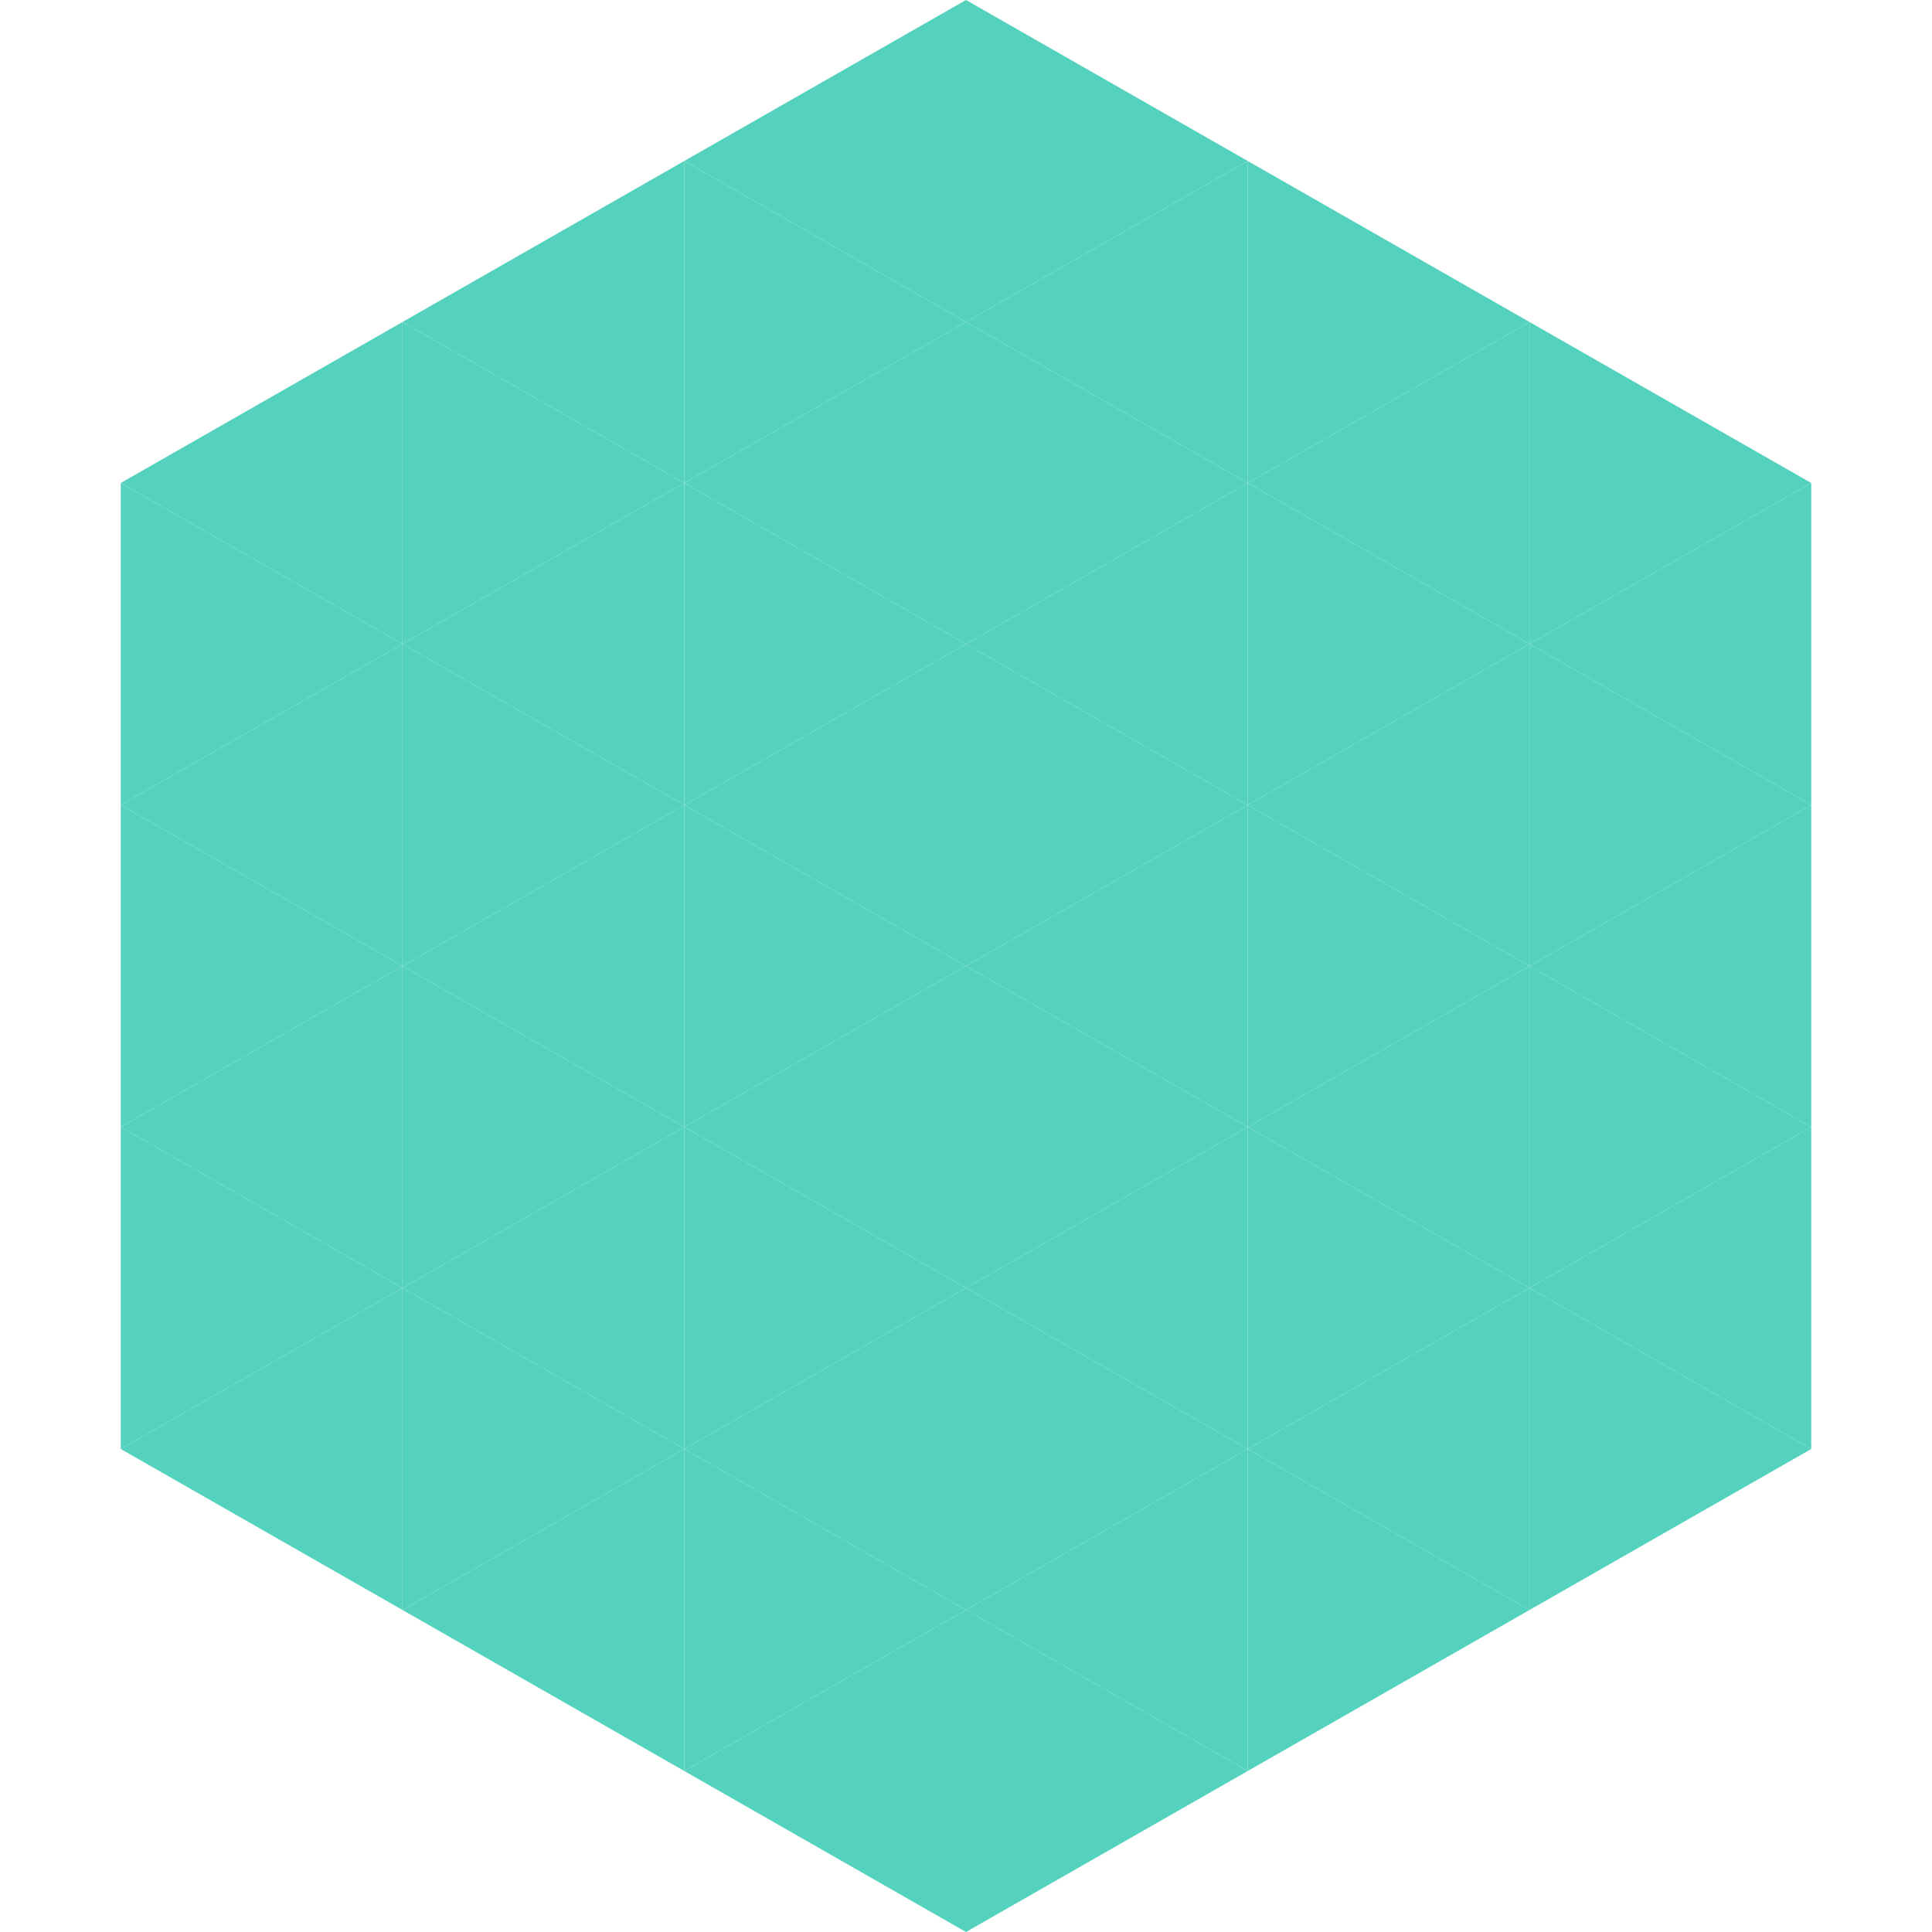 <?xml version="1.0"?>
<!-- Generated by SVGo -->
<svg width="240" height="240"
     xmlns="http://www.w3.org/2000/svg"
     xmlns:xlink="http://www.w3.org/1999/xlink">
<polygon points="50,40 15,60 50,80" style="fill:rgb(85,210,190)" />
<polygon points="190,40 225,60 190,80" style="fill:rgb(85,210,190)" />
<polygon points="15,60 50,80 15,100" style="fill:rgb(85,210,190)" />
<polygon points="225,60 190,80 225,100" style="fill:rgb(85,210,190)" />
<polygon points="50,80 15,100 50,120" style="fill:rgb(85,210,190)" />
<polygon points="190,80 225,100 190,120" style="fill:rgb(85,210,190)" />
<polygon points="15,100 50,120 15,140" style="fill:rgb(85,210,190)" />
<polygon points="225,100 190,120 225,140" style="fill:rgb(85,210,190)" />
<polygon points="50,120 15,140 50,160" style="fill:rgb(85,210,190)" />
<polygon points="190,120 225,140 190,160" style="fill:rgb(85,210,190)" />
<polygon points="15,140 50,160 15,180" style="fill:rgb(85,210,190)" />
<polygon points="225,140 190,160 225,180" style="fill:rgb(85,210,190)" />
<polygon points="50,160 15,180 50,200" style="fill:rgb(85,210,190)" />
<polygon points="190,160 225,180 190,200" style="fill:rgb(85,210,190)" />
<polygon points="15,180 50,200 15,220" style="fill:rgb(255,255,255); fill-opacity:0" />
<polygon points="225,180 190,200 225,220" style="fill:rgb(255,255,255); fill-opacity:0" />
<polygon points="50,0 85,20 50,40" style="fill:rgb(255,255,255); fill-opacity:0" />
<polygon points="190,0 155,20 190,40" style="fill:rgb(255,255,255); fill-opacity:0" />
<polygon points="85,20 50,40 85,60" style="fill:rgb(85,210,190)" />
<polygon points="155,20 190,40 155,60" style="fill:rgb(85,210,190)" />
<polygon points="50,40 85,60 50,80" style="fill:rgb(85,210,190)" />
<polygon points="190,40 155,60 190,80" style="fill:rgb(85,210,190)" />
<polygon points="85,60 50,80 85,100" style="fill:rgb(85,210,190)" />
<polygon points="155,60 190,80 155,100" style="fill:rgb(85,210,190)" />
<polygon points="50,80 85,100 50,120" style="fill:rgb(85,210,190)" />
<polygon points="190,80 155,100 190,120" style="fill:rgb(85,210,190)" />
<polygon points="85,100 50,120 85,140" style="fill:rgb(85,210,190)" />
<polygon points="155,100 190,120 155,140" style="fill:rgb(85,210,190)" />
<polygon points="50,120 85,140 50,160" style="fill:rgb(85,210,190)" />
<polygon points="190,120 155,140 190,160" style="fill:rgb(85,210,190)" />
<polygon points="85,140 50,160 85,180" style="fill:rgb(85,210,190)" />
<polygon points="155,140 190,160 155,180" style="fill:rgb(85,210,190)" />
<polygon points="50,160 85,180 50,200" style="fill:rgb(85,210,190)" />
<polygon points="190,160 155,180 190,200" style="fill:rgb(85,210,190)" />
<polygon points="85,180 50,200 85,220" style="fill:rgb(85,210,190)" />
<polygon points="155,180 190,200 155,220" style="fill:rgb(85,210,190)" />
<polygon points="120,0 85,20 120,40" style="fill:rgb(85,210,190)" />
<polygon points="120,0 155,20 120,40" style="fill:rgb(85,210,190)" />
<polygon points="85,20 120,40 85,60" style="fill:rgb(85,210,190)" />
<polygon points="155,20 120,40 155,60" style="fill:rgb(85,210,190)" />
<polygon points="120,40 85,60 120,80" style="fill:rgb(85,210,190)" />
<polygon points="120,40 155,60 120,80" style="fill:rgb(85,210,190)" />
<polygon points="85,60 120,80 85,100" style="fill:rgb(85,210,190)" />
<polygon points="155,60 120,80 155,100" style="fill:rgb(85,210,190)" />
<polygon points="120,80 85,100 120,120" style="fill:rgb(85,210,190)" />
<polygon points="120,80 155,100 120,120" style="fill:rgb(85,210,190)" />
<polygon points="85,100 120,120 85,140" style="fill:rgb(85,210,190)" />
<polygon points="155,100 120,120 155,140" style="fill:rgb(85,210,190)" />
<polygon points="120,120 85,140 120,160" style="fill:rgb(85,210,190)" />
<polygon points="120,120 155,140 120,160" style="fill:rgb(85,210,190)" />
<polygon points="85,140 120,160 85,180" style="fill:rgb(85,210,190)" />
<polygon points="155,140 120,160 155,180" style="fill:rgb(85,210,190)" />
<polygon points="120,160 85,180 120,200" style="fill:rgb(85,210,190)" />
<polygon points="120,160 155,180 120,200" style="fill:rgb(85,210,190)" />
<polygon points="85,180 120,200 85,220" style="fill:rgb(85,210,190)" />
<polygon points="155,180 120,200 155,220" style="fill:rgb(85,210,190)" />
<polygon points="120,200 85,220 120,240" style="fill:rgb(85,210,190)" />
<polygon points="120,200 155,220 120,240" style="fill:rgb(85,210,190)" />
<polygon points="85,220 120,240 85,260" style="fill:rgb(255,255,255); fill-opacity:0" />
<polygon points="155,220 120,240 155,260" style="fill:rgb(255,255,255); fill-opacity:0" />
</svg>
